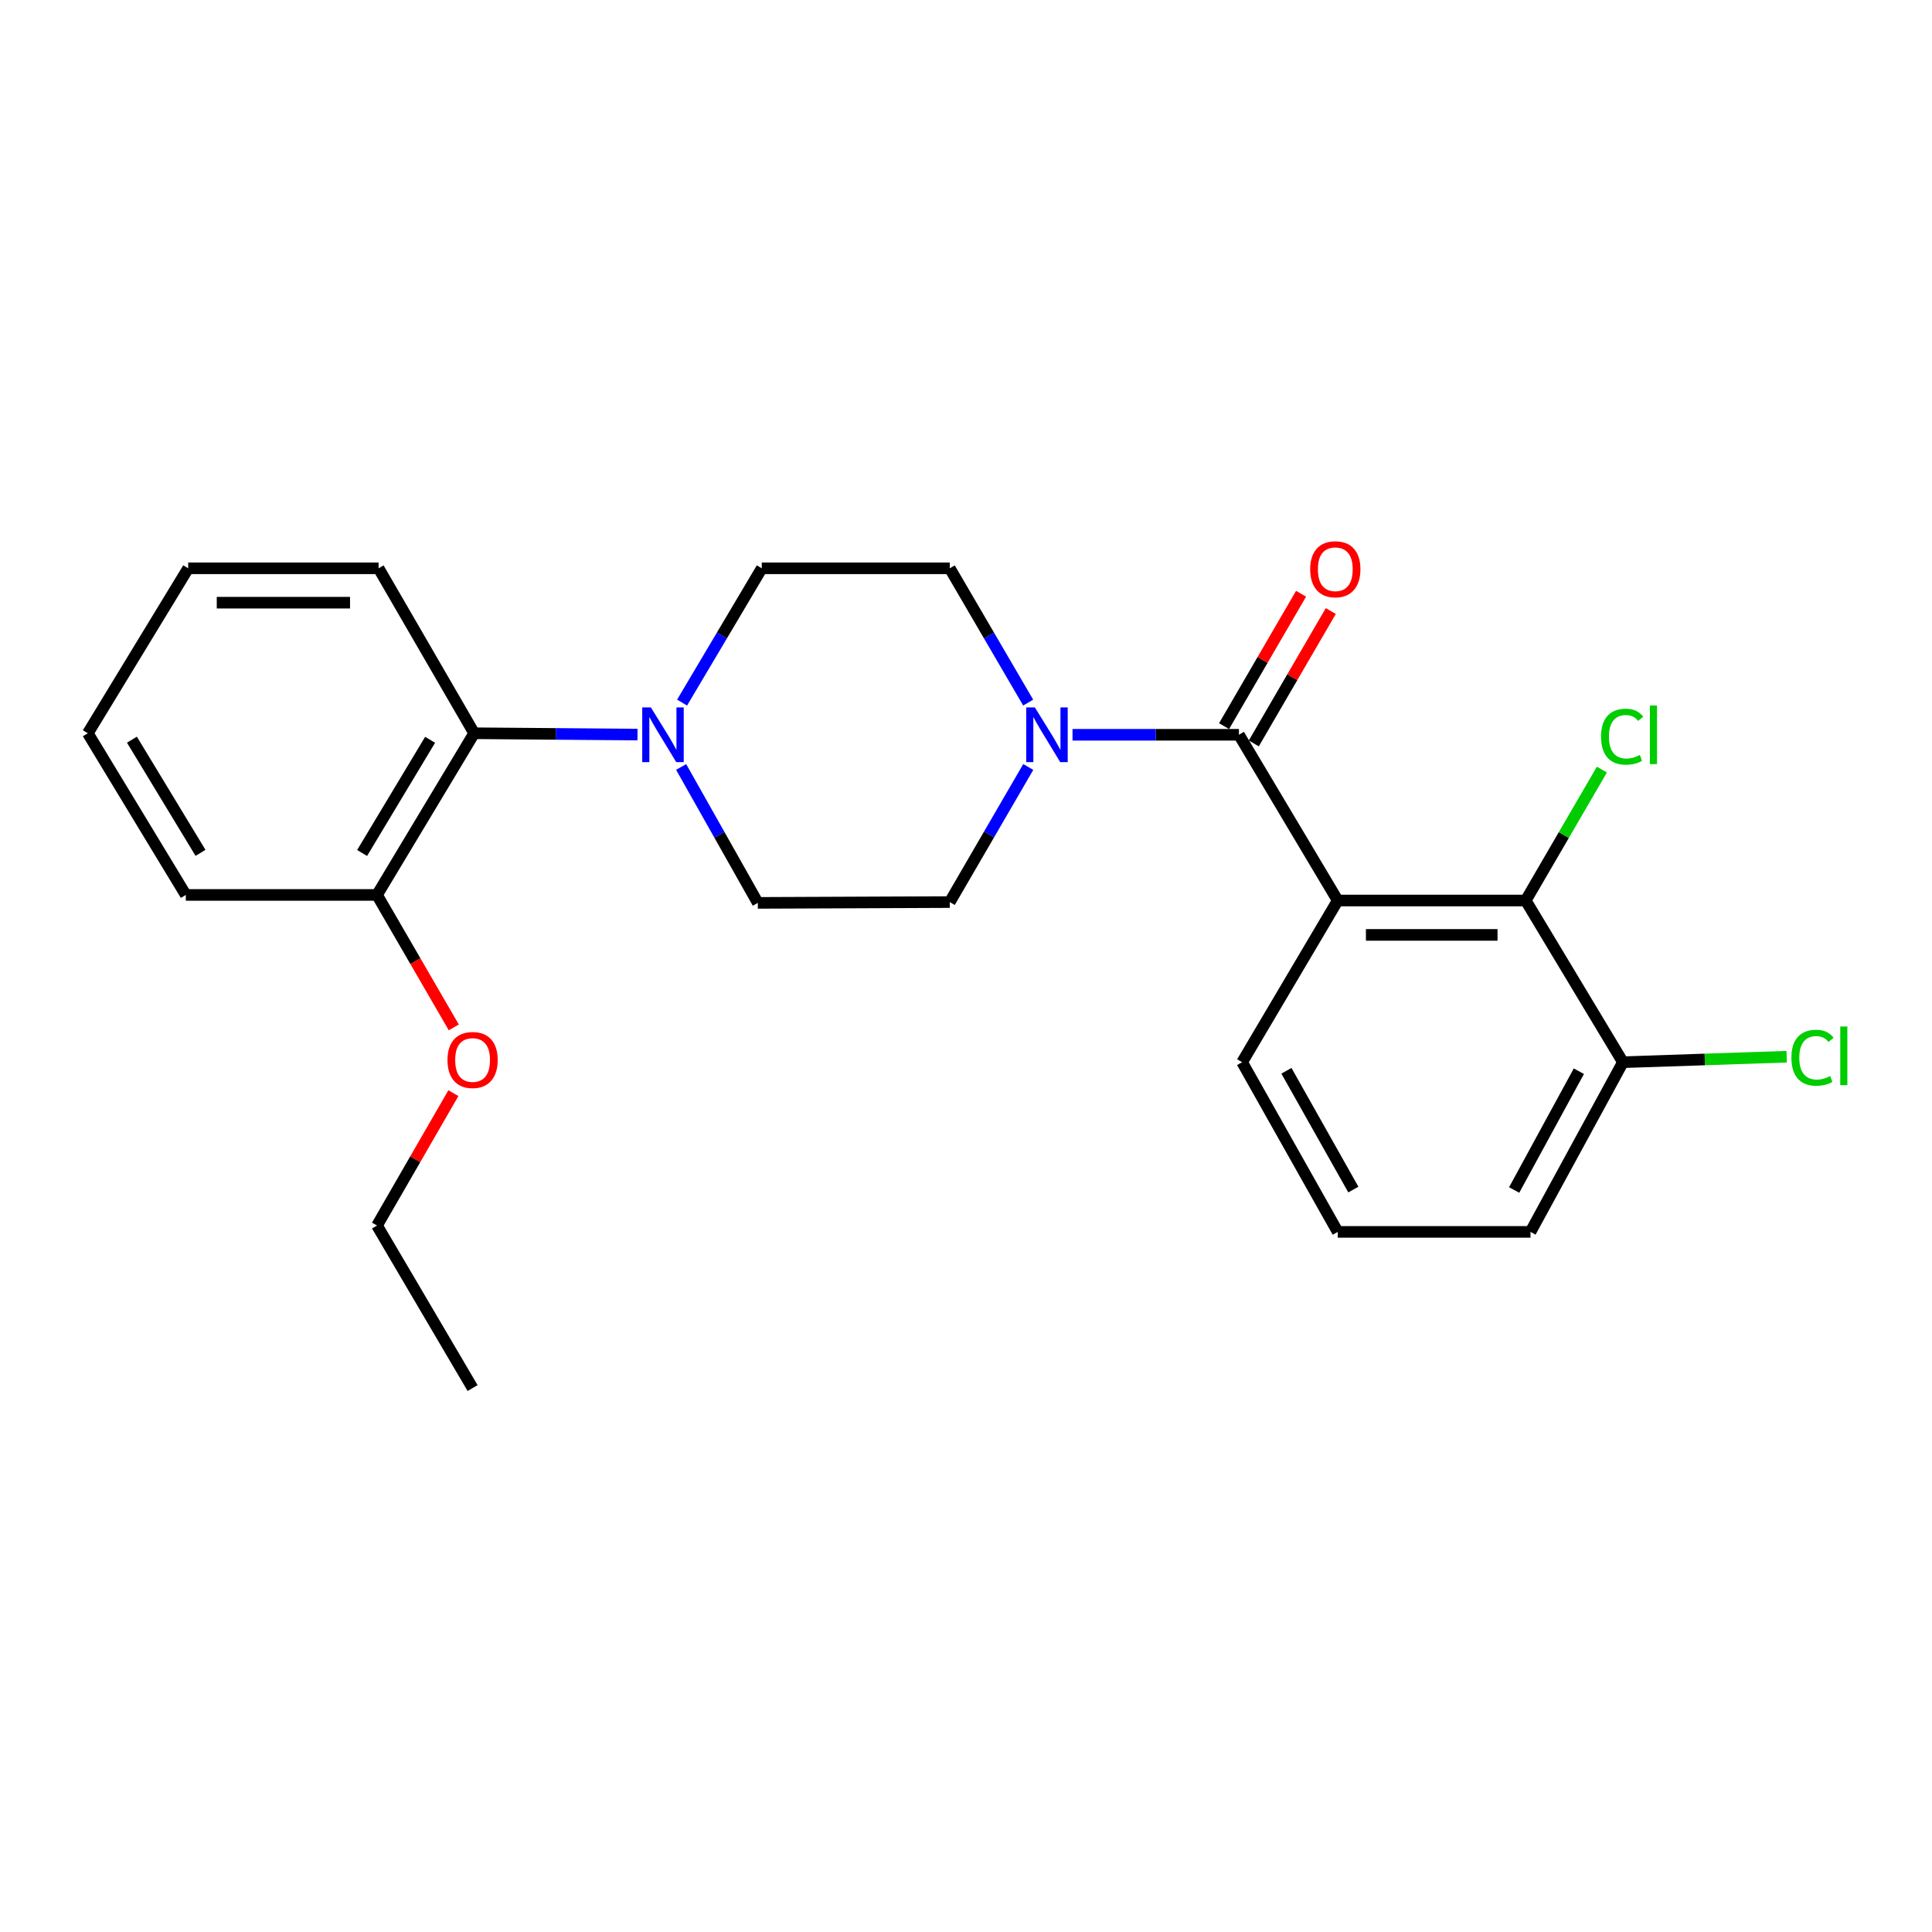 <?xml version='1.0' encoding='iso-8859-1'?>
<svg version='1.1' baseProfile='full'
              xmlns='http://www.w3.org/2000/svg'
                      xmlns:rdkit='http://www.rdkit.org/xml'
                      xmlns:xlink='http://www.w3.org/1999/xlink'
                  xml:space='preserve'
width='1000px' height='1000px' viewBox='0 0 1000 1000'>
<!-- END OF HEADER -->
<rect style='opacity:1.0;fill:#FFFFFF;stroke:none' width='1000' height='1000' x='0' y='0'> </rect>
<path class='bond-0' d='M 692.406,466.107 L 641.271,380.322' style='fill:none;fill-rule:evenodd;stroke:#000000;stroke-width:6px;stroke-linecap:butt;stroke-linejoin:miter;stroke-opacity:1' />
<path class='bond-2' d='M 692.406,466.107 L 789.711,466.107' style='fill:none;fill-rule:evenodd;stroke:#000000;stroke-width:6px;stroke-linecap:butt;stroke-linejoin:miter;stroke-opacity:1' />
<path class='bond-2' d='M 707.001,483.906 L 775.115,483.906' style='fill:none;fill-rule:evenodd;stroke:#000000;stroke-width:6px;stroke-linecap:butt;stroke-linejoin:miter;stroke-opacity:1' />
<path class='bond-13' d='M 692.406,466.107 L 642.922,549.795' style='fill:none;fill-rule:evenodd;stroke:#000000;stroke-width:6px;stroke-linecap:butt;stroke-linejoin:miter;stroke-opacity:1' />
<path class='bond-1' d='M 641.271,380.322 L 598.202,380.322' style='fill:none;fill-rule:evenodd;stroke:#000000;stroke-width:6px;stroke-linecap:butt;stroke-linejoin:miter;stroke-opacity:1' />
<path class='bond-1' d='M 598.202,380.322 L 555.133,380.322' style='fill:none;fill-rule:evenodd;stroke:#0000FF;stroke-width:6px;stroke-linecap:butt;stroke-linejoin:miter;stroke-opacity:1' />
<path class='bond-5' d='M 648.964,384.796 L 668.89,350.534' style='fill:none;fill-rule:evenodd;stroke:#000000;stroke-width:6px;stroke-linecap:butt;stroke-linejoin:miter;stroke-opacity:1' />
<path class='bond-5' d='M 668.89,350.534 L 688.817,316.271' style='fill:none;fill-rule:evenodd;stroke:#FF0000;stroke-width:6px;stroke-linecap:butt;stroke-linejoin:miter;stroke-opacity:1' />
<path class='bond-5' d='M 633.578,375.847 L 653.504,341.585' style='fill:none;fill-rule:evenodd;stroke:#000000;stroke-width:6px;stroke-linecap:butt;stroke-linejoin:miter;stroke-opacity:1' />
<path class='bond-5' d='M 653.504,341.585 L 673.43,307.323' style='fill:none;fill-rule:evenodd;stroke:#FF0000;stroke-width:6px;stroke-linecap:butt;stroke-linejoin:miter;stroke-opacity:1' />
<path class='bond-6' d='M 532.227,396.986 L 511.911,431.951' style='fill:none;fill-rule:evenodd;stroke:#0000FF;stroke-width:6px;stroke-linecap:butt;stroke-linejoin:miter;stroke-opacity:1' />
<path class='bond-6' d='M 511.911,431.951 L 491.595,466.917' style='fill:none;fill-rule:evenodd;stroke:#000000;stroke-width:6px;stroke-linecap:butt;stroke-linejoin:miter;stroke-opacity:1' />
<path class='bond-7' d='M 532.184,363.667 L 511.89,328.909' style='fill:none;fill-rule:evenodd;stroke:#0000FF;stroke-width:6px;stroke-linecap:butt;stroke-linejoin:miter;stroke-opacity:1' />
<path class='bond-7' d='M 511.89,328.909 L 491.595,294.151' style='fill:none;fill-rule:evenodd;stroke:#000000;stroke-width:6px;stroke-linecap:butt;stroke-linejoin:miter;stroke-opacity:1' />
<path class='bond-10' d='M 789.711,466.107 L 840.025,549.795' style='fill:none;fill-rule:evenodd;stroke:#000000;stroke-width:6px;stroke-linecap:butt;stroke-linejoin:miter;stroke-opacity:1' />
<path class='bond-12' d='M 789.711,466.107 L 809.423,432.225' style='fill:none;fill-rule:evenodd;stroke:#000000;stroke-width:6px;stroke-linecap:butt;stroke-linejoin:miter;stroke-opacity:1' />
<path class='bond-12' d='M 809.423,432.225 L 829.135,398.343' style='fill:none;fill-rule:evenodd;stroke:#00CC00;stroke-width:6px;stroke-linecap:butt;stroke-linejoin:miter;stroke-opacity:1' />
<path class='bond-3' d='M 353.044,363.657 L 373.667,328.904' style='fill:none;fill-rule:evenodd;stroke:#0000FF;stroke-width:6px;stroke-linecap:butt;stroke-linejoin:miter;stroke-opacity:1' />
<path class='bond-3' d='M 373.667,328.904 L 394.29,294.151' style='fill:none;fill-rule:evenodd;stroke:#000000;stroke-width:6px;stroke-linecap:butt;stroke-linejoin:miter;stroke-opacity:1' />
<path class='bond-4' d='M 329.972,380.215 L 287.698,379.873' style='fill:none;fill-rule:evenodd;stroke:#0000FF;stroke-width:6px;stroke-linecap:butt;stroke-linejoin:miter;stroke-opacity:1' />
<path class='bond-4' d='M 287.698,379.873 L 245.425,379.531' style='fill:none;fill-rule:evenodd;stroke:#000000;stroke-width:6px;stroke-linecap:butt;stroke-linejoin:miter;stroke-opacity:1' />
<path class='bond-25' d='M 352.553,396.979 L 372.398,432.156' style='fill:none;fill-rule:evenodd;stroke:#0000FF;stroke-width:6px;stroke-linecap:butt;stroke-linejoin:miter;stroke-opacity:1' />
<path class='bond-25' d='M 372.398,432.156 L 392.243,467.333' style='fill:none;fill-rule:evenodd;stroke:#000000;stroke-width:6px;stroke-linecap:butt;stroke-linejoin:miter;stroke-opacity:1' />
<path class='bond-11' d='M 245.425,379.531 L 195.14,463.219' style='fill:none;fill-rule:evenodd;stroke:#000000;stroke-width:6px;stroke-linecap:butt;stroke-linejoin:miter;stroke-opacity:1' />
<path class='bond-11' d='M 222.625,382.916 L 187.426,441.498' style='fill:none;fill-rule:evenodd;stroke:#000000;stroke-width:6px;stroke-linecap:butt;stroke-linejoin:miter;stroke-opacity:1' />
<path class='bond-17' d='M 245.425,379.531 L 195.961,294.151' style='fill:none;fill-rule:evenodd;stroke:#000000;stroke-width:6px;stroke-linecap:butt;stroke-linejoin:miter;stroke-opacity:1' />
<path class='bond-8' d='M 491.595,466.917 L 392.243,467.333' style='fill:none;fill-rule:evenodd;stroke:#000000;stroke-width:6px;stroke-linecap:butt;stroke-linejoin:miter;stroke-opacity:1' />
<path class='bond-9' d='M 491.595,294.151 L 394.29,294.151' style='fill:none;fill-rule:evenodd;stroke:#000000;stroke-width:6px;stroke-linecap:butt;stroke-linejoin:miter;stroke-opacity:1' />
<path class='bond-14' d='M 840.025,549.795 L 882.4,548.373' style='fill:none;fill-rule:evenodd;stroke:#000000;stroke-width:6px;stroke-linecap:butt;stroke-linejoin:miter;stroke-opacity:1' />
<path class='bond-14' d='M 882.4,548.373 L 924.776,546.951' style='fill:none;fill-rule:evenodd;stroke:#00CC00;stroke-width:6px;stroke-linecap:butt;stroke-linejoin:miter;stroke-opacity:1' />
<path class='bond-24' d='M 840.025,549.795 L 792.183,637.627' style='fill:none;fill-rule:evenodd;stroke:#000000;stroke-width:6px;stroke-linecap:butt;stroke-linejoin:miter;stroke-opacity:1' />
<path class='bond-24' d='M 817.217,554.455 L 783.728,615.938' style='fill:none;fill-rule:evenodd;stroke:#000000;stroke-width:6px;stroke-linecap:butt;stroke-linejoin:miter;stroke-opacity:1' />
<path class='bond-15' d='M 195.14,463.219 L 215.012,497.501' style='fill:none;fill-rule:evenodd;stroke:#000000;stroke-width:6px;stroke-linecap:butt;stroke-linejoin:miter;stroke-opacity:1' />
<path class='bond-15' d='M 215.012,497.501 L 234.884,531.782' style='fill:none;fill-rule:evenodd;stroke:#FF0000;stroke-width:6px;stroke-linecap:butt;stroke-linejoin:miter;stroke-opacity:1' />
<path class='bond-19' d='M 195.14,463.219 L 96.174,463.219' style='fill:none;fill-rule:evenodd;stroke:#000000;stroke-width:6px;stroke-linecap:butt;stroke-linejoin:miter;stroke-opacity:1' />
<path class='bond-16' d='M 642.922,549.795 L 692.406,637.627' style='fill:none;fill-rule:evenodd;stroke:#000000;stroke-width:6px;stroke-linecap:butt;stroke-linejoin:miter;stroke-opacity:1' />
<path class='bond-16' d='M 665.853,554.233 L 700.491,615.715' style='fill:none;fill-rule:evenodd;stroke:#000000;stroke-width:6px;stroke-linecap:butt;stroke-linejoin:miter;stroke-opacity:1' />
<path class='bond-20' d='M 234.672,565.804 L 214.906,600.069' style='fill:none;fill-rule:evenodd;stroke:#FF0000;stroke-width:6px;stroke-linecap:butt;stroke-linejoin:miter;stroke-opacity:1' />
<path class='bond-20' d='M 214.906,600.069 L 195.14,634.334' style='fill:none;fill-rule:evenodd;stroke:#000000;stroke-width:6px;stroke-linecap:butt;stroke-linejoin:miter;stroke-opacity:1' />
<path class='bond-18' d='M 692.406,637.627 L 792.183,637.627' style='fill:none;fill-rule:evenodd;stroke:#000000;stroke-width:6px;stroke-linecap:butt;stroke-linejoin:miter;stroke-opacity:1' />
<path class='bond-22' d='M 195.961,294.151 L 97.41,294.151' style='fill:none;fill-rule:evenodd;stroke:#000000;stroke-width:6px;stroke-linecap:butt;stroke-linejoin:miter;stroke-opacity:1' />
<path class='bond-22' d='M 181.178,311.951 L 112.193,311.951' style='fill:none;fill-rule:evenodd;stroke:#000000;stroke-width:6px;stroke-linecap:butt;stroke-linejoin:miter;stroke-opacity:1' />
<path class='bond-26' d='M 96.174,463.219 L 45.455,379.531' style='fill:none;fill-rule:evenodd;stroke:#000000;stroke-width:6px;stroke-linecap:butt;stroke-linejoin:miter;stroke-opacity:1' />
<path class='bond-26' d='M 103.788,441.44 L 68.285,382.858' style='fill:none;fill-rule:evenodd;stroke:#000000;stroke-width:6px;stroke-linecap:butt;stroke-linejoin:miter;stroke-opacity:1' />
<path class='bond-21' d='M 195.14,634.334 L 244.614,718.457' style='fill:none;fill-rule:evenodd;stroke:#000000;stroke-width:6px;stroke-linecap:butt;stroke-linejoin:miter;stroke-opacity:1' />
<path class='bond-23' d='M 97.41,294.151 L 45.455,379.531' style='fill:none;fill-rule:evenodd;stroke:#000000;stroke-width:6px;stroke-linecap:butt;stroke-linejoin:miter;stroke-opacity:1' />
<path  class='atom-2' d='M 535.649 366.162
L 544.929 381.162
Q 545.849 382.642, 547.329 385.322
Q 548.809 388.002, 548.889 388.162
L 548.889 366.162
L 552.649 366.162
L 552.649 394.482
L 548.769 394.482
L 538.809 378.082
Q 537.649 376.162, 536.409 373.962
Q 535.209 371.762, 534.849 371.082
L 534.849 394.482
L 531.169 394.482
L 531.169 366.162
L 535.649 366.162
' fill='#0000FF'/>
<path  class='atom-4' d='M 336.895 366.162
L 346.175 381.162
Q 347.095 382.642, 348.575 385.322
Q 350.055 388.002, 350.135 388.162
L 350.135 366.162
L 353.895 366.162
L 353.895 394.482
L 350.015 394.482
L 340.055 378.082
Q 338.895 376.162, 337.655 373.962
Q 336.455 371.762, 336.095 371.082
L 336.095 394.482
L 332.415 394.482
L 332.415 366.162
L 336.895 366.162
' fill='#0000FF'/>
<path  class='atom-6' d='M 678.15 294.637
Q 678.15 287.837, 681.51 284.037
Q 684.87 280.237, 691.15 280.237
Q 697.43 280.237, 700.79 284.037
Q 704.15 287.837, 704.15 294.637
Q 704.15 301.517, 700.75 305.437
Q 697.35 309.317, 691.15 309.317
Q 684.91 309.317, 681.51 305.437
Q 678.15 301.557, 678.15 294.637
M 691.15 306.117
Q 695.47 306.117, 697.79 303.237
Q 700.15 300.317, 700.15 294.637
Q 700.15 289.077, 697.79 286.277
Q 695.47 283.437, 691.15 283.437
Q 686.83 283.437, 684.47 286.237
Q 682.15 289.037, 682.15 294.637
Q 682.15 300.357, 684.47 303.237
Q 686.83 306.117, 691.15 306.117
' fill='#FF0000'/>
<path  class='atom-13' d='M 828.699 381.302
Q 828.699 374.262, 831.979 370.582
Q 835.299 366.862, 841.579 366.862
Q 847.419 366.862, 850.539 370.982
L 847.899 373.142
Q 845.619 370.142, 841.579 370.142
Q 837.299 370.142, 835.019 373.022
Q 832.779 375.862, 832.779 381.302
Q 832.779 386.902, 835.099 389.782
Q 837.459 392.662, 842.019 392.662
Q 845.139 392.662, 848.779 390.782
L 849.899 393.782
Q 848.419 394.742, 846.179 395.302
Q 843.939 395.862, 841.459 395.862
Q 835.299 395.862, 831.979 392.102
Q 828.699 388.342, 828.699 381.302
' fill='#00CC00'/>
<path  class='atom-13' d='M 853.979 365.142
L 857.659 365.142
L 857.659 395.502
L 853.979 395.502
L 853.979 365.142
' fill='#00CC00'/>
<path  class='atom-15' d='M 927.231 547.482
Q 927.231 540.442, 930.511 536.762
Q 933.831 533.042, 940.111 533.042
Q 945.951 533.042, 949.071 537.162
L 946.431 539.322
Q 944.151 536.322, 940.111 536.322
Q 935.831 536.322, 933.551 539.202
Q 931.311 542.042, 931.311 547.482
Q 931.311 553.082, 933.631 555.962
Q 935.991 558.842, 940.551 558.842
Q 943.671 558.842, 947.311 556.962
L 948.431 559.962
Q 946.951 560.922, 944.711 561.482
Q 942.471 562.042, 939.991 562.042
Q 933.831 562.042, 930.511 558.282
Q 927.231 554.522, 927.231 547.482
' fill='#00CC00'/>
<path  class='atom-15' d='M 952.511 531.322
L 956.191 531.322
L 956.191 561.682
L 952.511 561.682
L 952.511 531.322
' fill='#00CC00'/>
<path  class='atom-16' d='M 231.614 548.649
Q 231.614 541.849, 234.974 538.049
Q 238.334 534.249, 244.614 534.249
Q 250.894 534.249, 254.254 538.049
Q 257.614 541.849, 257.614 548.649
Q 257.614 555.529, 254.214 559.449
Q 250.814 563.329, 244.614 563.329
Q 238.374 563.329, 234.974 559.449
Q 231.614 555.569, 231.614 548.649
M 244.614 560.129
Q 248.934 560.129, 251.254 557.249
Q 253.614 554.329, 253.614 548.649
Q 253.614 543.089, 251.254 540.289
Q 248.934 537.449, 244.614 537.449
Q 240.294 537.449, 237.934 540.249
Q 235.614 543.049, 235.614 548.649
Q 235.614 554.369, 237.934 557.249
Q 240.294 560.129, 244.614 560.129
' fill='#FF0000'/>
</svg>
